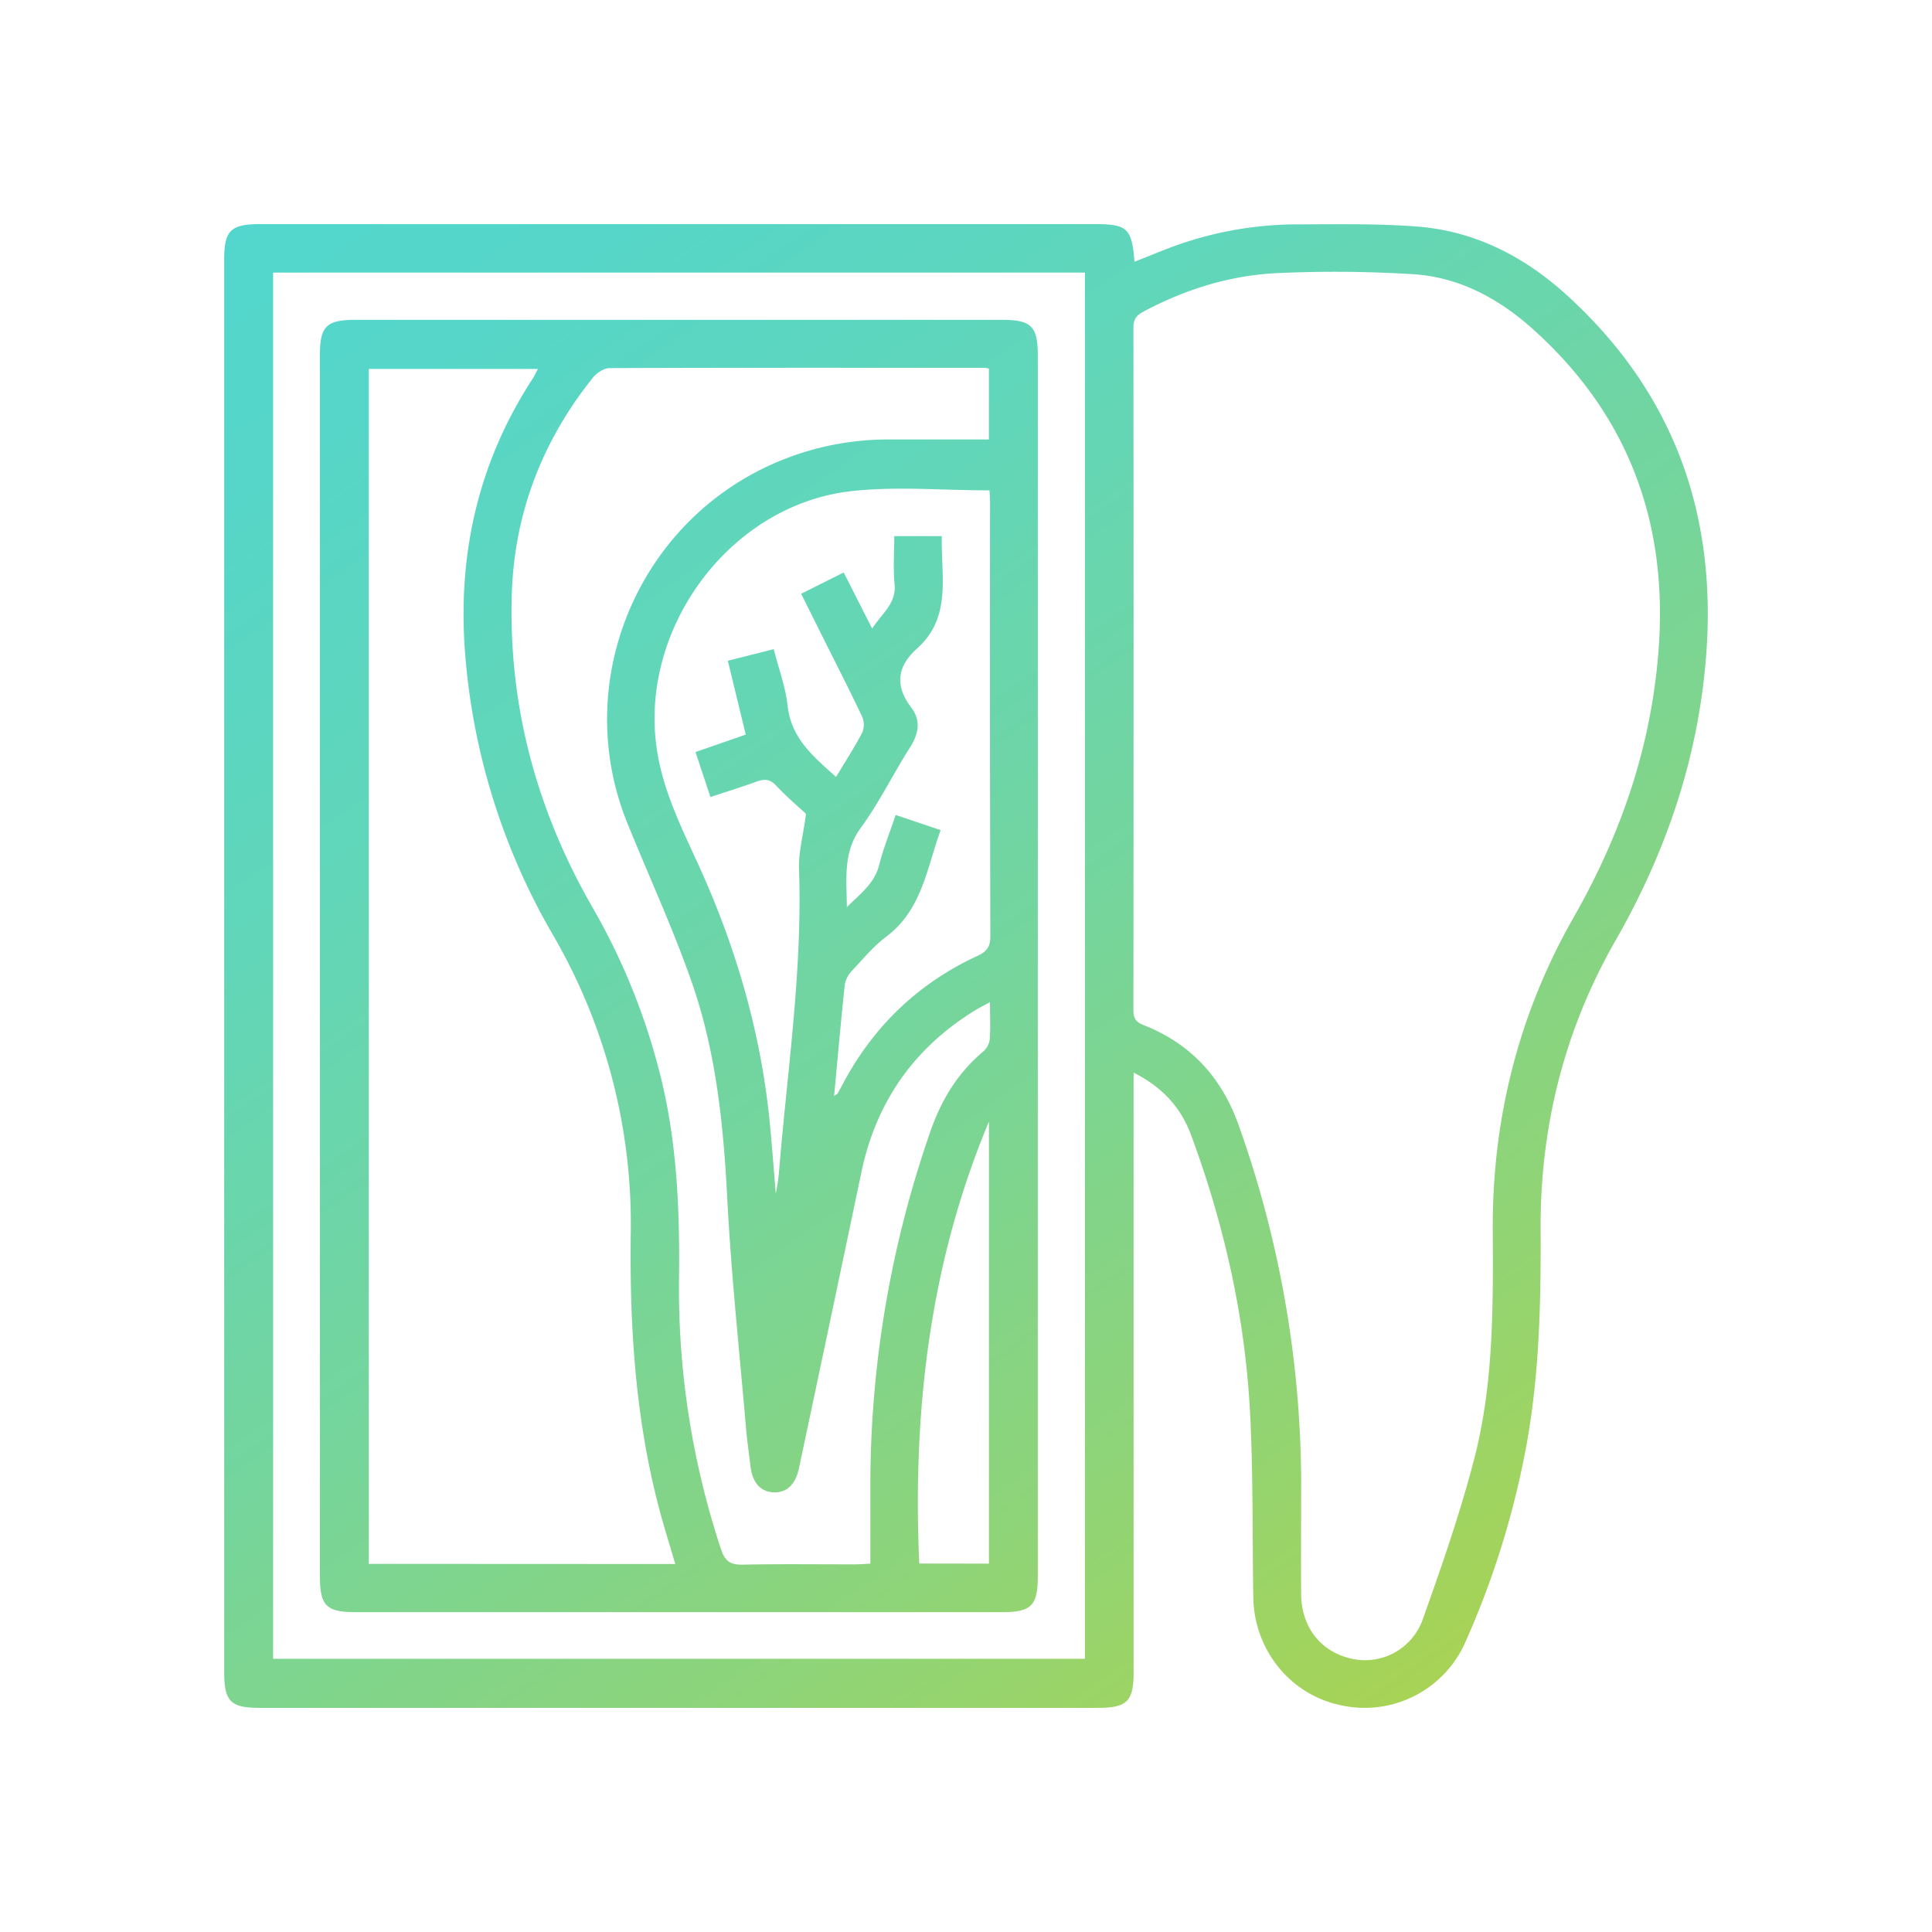 <svg id="Layer_1" data-name="Layer 1" xmlns="http://www.w3.org/2000/svg" xmlns:xlink="http://www.w3.org/1999/xlink" viewBox="0 0 694.59 694.59"><defs><style>.cls-1{fill:url(#linear-gradient);}.cls-2{fill:url(#linear-gradient-2);}</style><linearGradient id="linear-gradient" x1="93.15" y1="24.92" x2="547.51" y2="677.25" gradientUnits="userSpaceOnUse"><stop offset="0" stop-color="#51d6cf"/><stop offset="0.14" stop-color="#55d6c9"/><stop offset="0.32" stop-color="#61d6b9"/><stop offset="0.52" stop-color="#74d59d"/><stop offset="0.74" stop-color="#8fd477"/><stop offset="0.97" stop-color="#b2d347"/><stop offset="1" stop-color="#b7d340"/></linearGradient><linearGradient id="linear-gradient-2" x1="43.58" y1="59.45" x2="497.94" y2="711.78" xlink:href="#linear-gradient"/></defs><title>icons_healthy</title><path class="cls-1" d="M407.55,385.62V601.19c0,10.53-2.33,12.82-13,12.82H93.41c-10.54,0-12.81-2.3-12.81-13V93.39c0-10.55,2.3-12.82,13-12.82H393.65c11.64,0,13.3,1.52,14.21,13.54L418.18,90a130.56,130.56,0,0,1,48.23-9.34c14.33,0,28.71-.32,43,.78,21.12,1.63,39.06,11,54.54,25.26C601.28,141,617,183.8,613.51,234.09c-2.61,37.31-14.16,71.68-32.71,104.07-18.36,32.06-27.11,66.91-26.92,103.84.14,28.36-.52,56.6-6.45,84.49a310.89,310.89,0,0,1-20.54,63.74A39.54,39.54,0,0,1,481.75,613c-18-3.87-30.87-19.88-31.17-38.77-.36-22.39,0-44.82-1.21-67.17-1.84-34-9.33-67-21.12-98.9C424.58,398.17,417.9,390.85,407.55,385.62Zm60.23,153c0,11.47-.06,22.94,0,34.41.07,12,7.1,20.9,18.26,23.33A22,22,0,0,0,511.5,582.2c6.78-19,13.44-38.13,18.49-57.63,7-26.91,6.82-54.62,6.68-82.26-.21-40,9.27-77.8,29.12-112.57,17.05-29.88,27.87-61.47,30.48-95.86,3.48-45.6-10.57-84.29-44.76-115.19-12.42-11.23-26.72-19.07-43.57-20.12a458.32,458.32,0,0,0-48.33-.4c-17.18.74-33.42,5.79-48.66,13.94-2.55,1.37-3.48,2.87-3.47,5.8q.12,122.6,0,245.19c0,3,.86,4.34,3.66,5.44,16.84,6.61,28,18.72,34.08,35.71A386.14,386.14,0,0,1,467.78,538.62ZM98.19,98V596.37H390.05V98Z"/><path class="cls-2" d="M115,347.29q0-109.69,0-219.39c0-10.62,2.28-12.91,12.89-12.91h232.3c10.62,0,12.92,2.3,12.92,12.9V566.68c0,10.6-2.32,12.92-12.91,12.92H127.92c-10.61,0-12.9-2.3-12.9-12.91Q115,457,115,347.29Zm127.78,215c-1.46-4.9-2.8-9.33-4.1-13.77-10-34.4-12.38-69.62-11.91-105.25A206.54,206.54,0,0,0,198.73,336,237.83,237.83,0,0,1,167.3,236c-3-36.06,4.39-69.37,24.17-99.81.72-1.1,1.27-2.32,1.94-3.56H132.6V562.24Zm113.13-202c-2.64,1.46-4.38,2.31-6,3.34-21.63,13.55-35,32.84-40.22,57.81Q298.52,474.73,287.21,528c-1.25,5.86-4.61,8.83-9.28,8.51s-7.46-3.55-8.16-9.64c-.51-4.44-1.17-8.88-1.55-13.34-2.36-27.64-5.35-55.25-6.77-82.94-1.36-26.43-4.05-52.6-12.79-77.6-6.77-19.37-15.44-38.08-23.14-57.14-20.75-51.31,4.52-110.16,56-130.61A102,102,0,0,1,319.73,158c11.94,0,23.88,0,35.8,0V132.53a10,10,0,0,0-1.43-.29c-45,0-90-.08-134.92.1-2,0-4.63,1.7-6,3.4-18.4,22.95-28.43,49.21-29.2,78.6-1.06,40.17,9.19,77.57,29.29,112.33a234.43,234.43,0,0,1,23.36,56.92c6.76,25.18,7.81,50.86,7.48,76.73A297.86,297.86,0,0,0,259.23,557c1.45,4.46,3.53,5.61,7.93,5.52,13.43-.28,26.87-.09,40.31-.11,1.72,0,3.44-.15,5.44-.25,0-10.32,0-20.15,0-30A386.6,386.6,0,0,1,334.5,406.77c3.89-11.26,9.78-21,19-28.74a7.08,7.08,0,0,0,2.33-4.36C356.13,369.58,355.92,365.46,355.92,360.25Zm-56,33.75c1-.72,1.15-.79,1.22-.92.53-.93,1.06-1.86,1.56-2.81,11-21,27.21-36.71,48.76-46.67,3.4-1.57,4.61-3.3,4.6-7.08q-.21-78-.11-155.92c0-1.72-.15-3.43-.19-4.34-17,0-33.66-1.55-49.89.3-43.32,5-75.77,48.87-69.83,92,2.11,15.27,8.84,28.64,15.06,42.28,13.25,29.05,22.18,59.29,25.49,91.1.93,9,1.56,18.07,2.33,27.11a67.86,67.86,0,0,0,1.26-9.08c3-35.86,8.35-71.55,7.09-107.71-.2-5.79,1.44-11.65,2.52-19.71-2.39-2.23-6.79-5.93-10.69-10.1C276.79,280,274.77,280,272,281c-5.34,1.94-10.77,3.62-16.57,5.55-1.9-5.69-3.61-10.83-5.39-16.18l18.07-6.27c-2.18-9-4.27-17.61-6.44-26.54l16.5-4.17c1.77,7,4.26,13.6,5,20.44,1.33,11.75,9.4,18.3,17.41,25.49,3.25-5.41,6.58-10.53,9.39-15.9a7.33,7.33,0,0,0,0-5.72c-4.34-9.23-9-18.3-13.56-27.43l-8.38-16.8,15.29-7.65C306.78,212.61,310,219,313.57,226c3.48-5.54,8.73-9,8.05-15.94-.56-5.78-.11-11.65-.11-17.32h17.08c-.34,14.28,3.71,29.12-8.89,40.42-7.16,6.41-8.1,13.33-2.08,21.23,3.57,4.69,2.67,9.46-.5,14.41-6.08,9.49-11,19.77-17.66,28.84-6.41,8.75-5.08,18-5,28.48,5.11-5,10-8.63,11.64-15.21,1.5-6,3.84-11.74,5.91-17.91l16.16,5.44c-5,13.88-6.75,28.7-19.52,38.29-4.54,3.4-8.28,7.92-12.19,12.11a9.72,9.72,0,0,0-2.72,5C302.33,367,301.18,380.15,299.88,394Zm55.63,168.12V403.23c-21.33,50.91-27.46,104.1-25.05,158.89Z"/></svg>